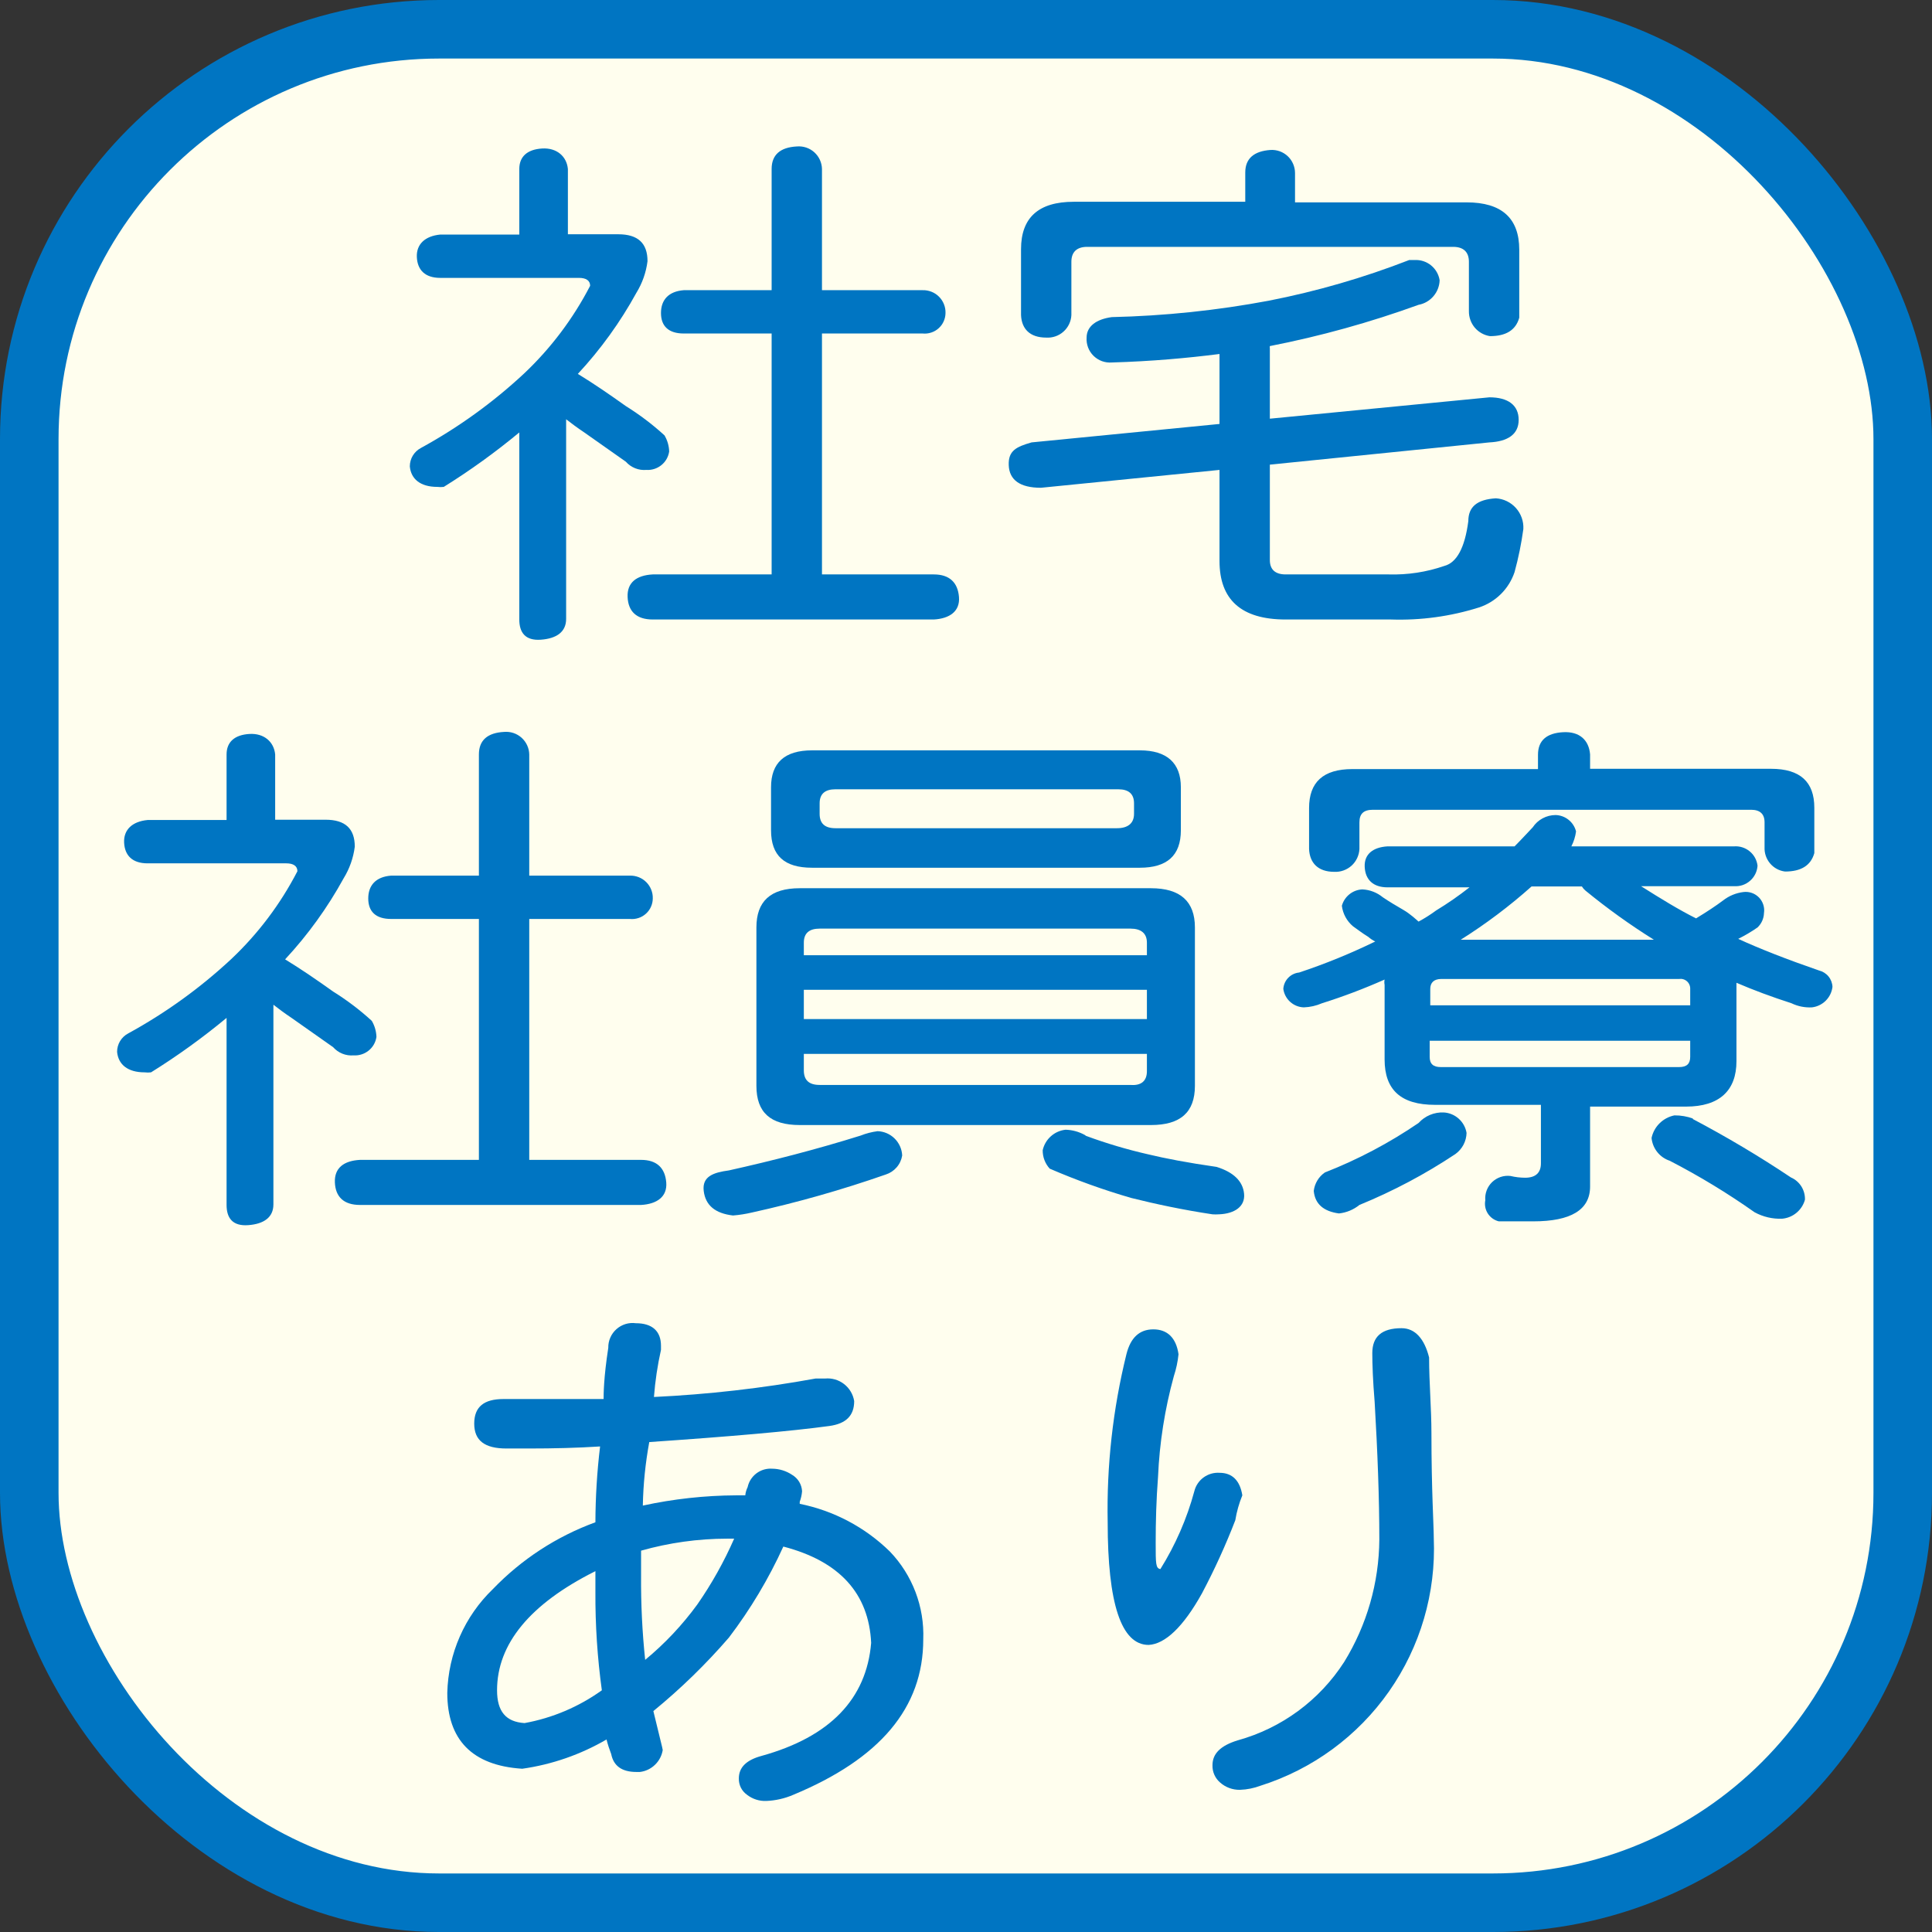 <svg width="66" height="66" viewBox="0 0 66 66" fill="none" xmlns="http://www.w3.org/2000/svg">
<rect x="0" y="0" width="66" height="66" fill="#333333" stroke="none"/>
<rect x="1" y="1" width="64" height="64" rx="14" fill="#FFFEEE" stroke="#0075C2" stroke-width="2"/>
<path d="M19.4 5.773V8.003H21.12C21.8 8.003 22.12 8.313 22.12 8.923C22.072 9.306 21.942 9.674 21.74 10.003C21.19 11.005 20.518 11.936 19.74 12.773C20.28 13.103 20.82 13.473 21.38 13.873C21.85 14.165 22.292 14.5 22.7 14.873C22.799 15.04 22.854 15.229 22.86 15.423C22.833 15.607 22.738 15.774 22.593 15.89C22.448 16.007 22.265 16.065 22.08 16.053C21.95 16.064 21.818 16.045 21.697 15.996C21.575 15.947 21.467 15.871 21.38 15.773L19.96 14.773C19.72 14.613 19.52 14.463 19.34 14.323V21.143C19.34 21.583 19.02 21.813 18.48 21.853C17.94 21.893 17.74 21.603 17.74 21.163V14.773C16.923 15.45 16.061 16.072 15.16 16.633C15.087 16.642 15.013 16.642 14.94 16.633C14.36 16.633 14.04 16.363 14 15.933C14 15.803 14.035 15.676 14.102 15.565C14.169 15.454 14.265 15.363 14.38 15.303C15.654 14.606 16.837 13.753 17.9 12.763C18.817 11.898 19.581 10.883 20.16 9.763C20.16 9.583 20.02 9.493 19.78 9.493H15.04C14.52 9.493 14.26 9.223 14.24 8.783C14.22 8.343 14.52 8.063 15.04 8.013H17.74V5.773C17.74 5.343 18.02 5.103 18.52 5.073C19.02 5.043 19.36 5.343 19.4 5.773ZM32.3 10.693C32.299 10.792 32.278 10.889 32.237 10.979C32.197 11.069 32.138 11.149 32.064 11.215C31.991 11.281 31.905 11.331 31.811 11.361C31.717 11.392 31.618 11.403 31.52 11.393H28.08V19.623H31.9C32.44 19.623 32.72 19.903 32.76 20.393C32.8 20.883 32.44 21.133 31.9 21.163H22.3C21.74 21.163 21.46 20.883 21.44 20.393C21.42 19.903 21.74 19.653 22.3 19.623H26.36V11.393H23.36C22.84 11.393 22.58 11.143 22.58 10.693C22.58 10.243 22.84 9.953 23.36 9.913H26.36V5.773C26.36 5.283 26.66 5.033 27.22 5.003C27.328 4.994 27.436 5.006 27.539 5.04C27.642 5.074 27.736 5.129 27.817 5.201C27.898 5.274 27.963 5.362 28.008 5.46C28.053 5.558 28.078 5.665 28.08 5.773V9.913H31.52C31.623 9.91 31.726 9.929 31.822 9.967C31.918 10.005 32.005 10.062 32.078 10.136C32.151 10.208 32.208 10.296 32.246 10.391C32.285 10.487 32.303 10.59 32.3 10.693Z" fill="#0075C2"/>
<path d="M49.18 9.573C49.174 9.774 49.099 9.968 48.968 10.12C48.837 10.273 48.658 10.377 48.46 10.413C46.806 11.013 45.107 11.485 43.38 11.823C43.374 11.846 43.374 11.87 43.38 11.893V14.303L50.88 13.573C51.52 13.573 51.88 13.843 51.88 14.343C51.88 14.843 51.5 15.083 50.88 15.113L43.38 15.873V19.133C43.38 19.453 43.56 19.623 43.92 19.623H47.44C48.086 19.642 48.729 19.544 49.34 19.333C49.76 19.223 50.04 18.723 50.16 17.803C50.16 17.313 50.46 17.063 51.1 17.023C51.364 17.039 51.61 17.158 51.786 17.354C51.962 17.551 52.054 17.809 52.04 18.073C51.972 18.569 51.872 19.06 51.74 19.543C51.645 19.826 51.486 20.083 51.274 20.293C51.062 20.503 50.804 20.661 50.52 20.753C49.55 21.058 48.536 21.197 47.52 21.163H43.92C42.4 21.163 41.66 20.483 41.66 19.163V16.053L35.56 16.663C34.84 16.663 34.48 16.393 34.46 15.893C34.44 15.393 34.72 15.263 35.24 15.113L41.66 14.483V12.093C40.56 12.233 39.34 12.343 37.98 12.383C37.866 12.392 37.751 12.376 37.643 12.337C37.535 12.297 37.438 12.235 37.356 12.155C37.274 12.074 37.211 11.977 37.17 11.87C37.13 11.762 37.112 11.648 37.12 11.533C37.12 11.143 37.46 10.903 37.98 10.833C39.779 10.792 41.571 10.605 43.34 10.273C44.978 9.953 46.584 9.488 48.14 8.883H48.32C48.523 8.871 48.724 8.934 48.883 9.062C49.042 9.19 49.148 9.372 49.18 9.573ZM44.24 5.913V6.913H50.1C51.3 6.913 51.9 7.453 51.9 8.533V10.853C51.78 11.283 51.44 11.483 50.9 11.483C50.698 11.452 50.514 11.349 50.381 11.193C50.249 11.036 50.178 10.838 50.18 10.633V8.943C50.18 8.613 50 8.433 49.64 8.433H37.14C36.78 8.433 36.6 8.613 36.6 8.943V10.763C36.595 10.87 36.569 10.976 36.522 11.073C36.476 11.17 36.411 11.257 36.331 11.328C36.251 11.4 36.158 11.455 36.056 11.49C35.955 11.525 35.847 11.54 35.74 11.533C35.18 11.533 34.9 11.233 34.88 10.763V8.513C34.88 7.433 35.48 6.893 36.68 6.893H42.54V5.893C42.54 5.413 42.84 5.163 43.4 5.123C43.508 5.116 43.616 5.132 43.718 5.168C43.819 5.205 43.913 5.262 43.991 5.336C44.07 5.41 44.133 5.5 44.175 5.599C44.218 5.698 44.24 5.805 44.24 5.913Z" fill="#0075C2"/>
<path d="M9.4 25.773V28.003H11.12C11.8 28.003 12.12 28.313 12.12 28.923C12.072 29.306 11.942 29.674 11.74 30.003C11.19 31.005 10.518 31.936 9.74 32.773C10.28 33.103 10.82 33.473 11.38 33.873C11.85 34.165 12.292 34.5 12.7 34.873C12.799 35.04 12.854 35.229 12.86 35.423C12.833 35.607 12.738 35.774 12.593 35.89C12.448 36.007 12.265 36.065 12.08 36.053C11.95 36.064 11.818 36.045 11.697 35.996C11.575 35.947 11.467 35.871 11.38 35.773L9.96 34.773C9.72 34.613 9.52 34.463 9.34 34.323V41.143C9.34 41.583 9.02 41.813 8.48 41.853C7.94 41.893 7.74 41.603 7.74 41.163V34.773C6.923 35.45 6.061 36.072 5.16 36.633C5.087 36.642 5.013 36.642 4.94 36.633C4.36 36.633 4.04 36.363 4 35.933C4 35.803 4.035 35.676 4.102 35.565C4.169 35.454 4.265 35.363 4.38 35.303C5.654 34.606 6.837 33.753 7.9 32.763C8.817 31.898 9.581 30.883 10.16 29.763C10.16 29.583 10.02 29.493 9.78 29.493H5.04C4.52 29.493 4.26 29.223 4.24 28.783C4.22 28.343 4.52 28.063 5.04 28.013H7.74V25.773C7.74 25.343 8.02 25.103 8.52 25.073C9.02 25.043 9.36 25.343 9.4 25.773ZM22.3 30.693C22.299 30.792 22.278 30.889 22.237 30.979C22.197 31.069 22.138 31.149 22.064 31.215C21.991 31.281 21.905 31.331 21.811 31.361C21.717 31.392 21.618 31.403 21.52 31.393H18.08V39.623H21.9C22.44 39.623 22.72 39.903 22.76 40.393C22.8 40.883 22.44 41.133 21.9 41.163H12.3C11.74 41.163 11.46 40.883 11.44 40.393C11.42 39.903 11.74 39.653 12.3 39.623H16.36V31.393H13.36C12.84 31.393 12.58 31.143 12.58 30.693C12.58 30.243 12.84 29.953 13.36 29.913H16.36V25.773C16.36 25.283 16.66 25.033 17.22 25.003C17.328 24.994 17.436 25.006 17.539 25.04C17.642 25.074 17.736 25.129 17.817 25.201C17.898 25.274 17.963 25.362 18.008 25.46C18.053 25.558 18.078 25.665 18.08 25.773V29.913H21.52C21.623 29.91 21.726 29.929 21.822 29.967C21.918 30.005 22.005 30.062 22.078 30.136C22.151 30.208 22.208 30.296 22.246 30.391C22.285 30.487 22.303 30.59 22.3 30.693Z" fill="#0075C2"/>
<path d="M30.82 39.473C30.796 39.623 30.731 39.763 30.632 39.877C30.533 39.992 30.404 40.077 30.26 40.123C28.76 40.647 27.231 41.081 25.68 41.423C25.47 41.472 25.256 41.506 25.04 41.523C24.44 41.453 24.1 41.183 24.04 40.683C23.98 40.183 24.38 40.053 24.9 39.983C26.38 39.653 27.9 39.263 29.4 38.793C29.586 38.719 29.781 38.669 29.98 38.643C30.199 38.65 30.407 38.74 30.562 38.894C30.718 39.048 30.81 39.255 30.82 39.473ZM39.32 30.343C40.32 30.343 40.82 30.793 40.82 31.683V37.093C40.82 38.003 40.32 38.433 39.32 38.433H27.32C26.32 38.433 25.84 38.003 25.84 37.093V31.683C25.84 30.793 26.32 30.343 27.32 30.343H39.32ZM38.94 25.633C39.86 25.633 40.34 26.063 40.34 26.893V28.363C40.34 29.233 39.86 29.643 38.94 29.643H27.74C26.8 29.643 26.34 29.233 26.34 28.363V26.893C26.34 26.063 26.8 25.633 27.74 25.633H38.94ZM39.18 32.633V32.203C39.18 31.883 38.98 31.723 38.62 31.723H28C27.64 31.723 27.46 31.883 27.46 32.203V32.633H39.18ZM39.18 34.813V33.813H27.46V34.813H39.18ZM39.18 36.633V36.003H27.46V36.563C27.46 36.903 27.64 37.063 28 37.063H38.62C38.98 37.093 39.18 36.933 39.18 36.593V36.633ZM38.74 27.803V27.443C38.74 27.123 38.56 26.963 38.2 26.963H28.54C28.18 26.963 28 27.123 28 27.443V27.803C28 28.133 28.18 28.293 28.54 28.293H38.16C38.52 28.293 38.74 28.133 38.74 27.803ZM37.1 38.803C37.792 39.059 38.501 39.269 39.22 39.433C39.8 39.573 40.58 39.723 41.56 39.863C42.14 40.043 42.46 40.353 42.5 40.783C42.54 41.213 42.18 41.463 41.64 41.483C41.567 41.488 41.493 41.488 41.42 41.483C40.42 41.333 39.48 41.133 38.64 40.923C37.693 40.648 36.765 40.314 35.86 39.923C35.703 39.751 35.617 39.526 35.62 39.293C35.661 39.11 35.758 38.943 35.898 38.818C36.038 38.692 36.213 38.614 36.4 38.593C36.631 38.599 36.858 38.661 37.06 38.773L37.1 38.803Z" fill="#0075C2"/>
<path d="M60.04 29.573C60.034 29.672 60.008 29.768 59.964 29.857C59.92 29.945 59.86 30.024 59.785 30.089C59.711 30.154 59.625 30.204 59.531 30.236C59.437 30.267 59.339 30.28 59.24 30.273H56.06C56.74 30.703 57.36 31.083 57.94 31.373C58.32 31.143 58.62 30.943 58.86 30.763C59.062 30.604 59.304 30.504 59.56 30.473C59.657 30.461 59.755 30.472 59.846 30.504C59.938 30.536 60.021 30.59 60.089 30.659C60.157 30.729 60.207 30.814 60.237 30.906C60.267 30.999 60.275 31.097 60.26 31.193C60.254 31.379 60.175 31.555 60.04 31.683C59.83 31.829 59.609 31.959 59.38 32.073C60.12 32.413 61.04 32.773 62.14 33.153C62.267 33.184 62.381 33.255 62.464 33.356C62.547 33.457 62.595 33.582 62.6 33.713C62.579 33.891 62.498 34.057 62.371 34.184C62.244 34.311 62.078 34.392 61.9 34.413C61.659 34.426 61.418 34.378 61.2 34.273C60.52 34.053 59.9 33.823 59.32 33.573V36.253C59.32 37.253 58.74 37.803 57.6 37.803H54.32V40.533C54.32 41.333 53.66 41.723 52.38 41.723C52.06 41.723 51.68 41.723 51.2 41.723C51.046 41.685 50.912 41.589 50.826 41.455C50.74 41.321 50.71 41.159 50.74 41.003C50.73 40.889 50.746 40.774 50.786 40.667C50.826 40.56 50.89 40.463 50.972 40.383C51.055 40.304 51.154 40.244 51.263 40.207C51.371 40.171 51.486 40.159 51.6 40.173C51.764 40.212 51.932 40.232 52.1 40.233C52.46 40.233 52.64 40.063 52.64 39.743V37.743H49.02C47.86 37.743 47.3 37.233 47.3 36.193V33.643C47.288 33.584 47.288 33.523 47.3 33.463C46.602 33.773 45.888 34.044 45.16 34.273C44.964 34.358 44.754 34.406 44.54 34.413C44.368 34.408 44.203 34.341 44.075 34.226C43.947 34.111 43.864 33.954 43.84 33.783C43.849 33.641 43.908 33.506 44.007 33.404C44.106 33.301 44.238 33.237 44.38 33.223C45.269 32.928 46.138 32.573 46.98 32.163C46.893 32.121 46.813 32.067 46.74 32.003C46.54 31.883 46.38 31.753 46.22 31.643C46.01 31.466 45.874 31.216 45.84 30.943C45.882 30.788 45.973 30.65 46.099 30.549C46.224 30.448 46.379 30.39 46.54 30.383C46.796 30.395 47.042 30.49 47.24 30.653C47.46 30.803 47.7 30.943 47.94 31.083C48.18 31.223 48.38 31.413 48.46 31.483C48.669 31.371 48.869 31.244 49.06 31.103C49.456 30.863 49.836 30.599 50.2 30.313H47.4C46.9 30.313 46.64 30.043 46.62 29.613C46.6 29.183 46.9 28.943 47.4 28.913H51.74C51.96 28.693 52.16 28.473 52.36 28.263C52.445 28.134 52.561 28.029 52.697 27.956C52.833 27.882 52.986 27.844 53.14 27.843C53.302 27.847 53.458 27.904 53.584 28.005C53.711 28.106 53.801 28.246 53.84 28.403C53.816 28.581 53.762 28.753 53.68 28.913H59.24C59.433 28.899 59.623 28.96 59.772 29.083C59.922 29.206 60.017 29.381 60.04 29.573ZM54.32 25.773V26.263H60.5C61.5 26.263 61.98 26.713 61.98 27.593V29.143C61.86 29.573 61.52 29.773 60.98 29.773C60.78 29.748 60.597 29.649 60.468 29.495C60.338 29.341 60.271 29.144 60.28 28.943V28.093C60.28 27.803 60.12 27.663 59.82 27.663H46.9C46.58 27.663 46.44 27.803 46.44 28.093V29.003C46.435 29.111 46.408 29.216 46.362 29.314C46.316 29.412 46.252 29.499 46.172 29.572C46.092 29.644 45.998 29.7 45.897 29.736C45.795 29.773 45.688 29.788 45.58 29.783C45.02 29.783 44.74 29.473 44.72 29.003V27.603C44.72 26.723 45.2 26.273 46.2 26.273H52.54V25.783C52.54 25.293 52.84 25.043 53.4 25.013C53.96 24.983 54.28 25.283 54.32 25.773ZM50.1 38.703C50.096 38.844 50.06 38.983 49.994 39.108C49.928 39.232 49.834 39.34 49.72 39.423C48.687 40.111 47.588 40.693 46.44 41.163C46.239 41.325 45.996 41.426 45.74 41.453C45.22 41.383 44.92 41.133 44.88 40.683C44.895 40.557 44.936 40.436 45.002 40.327C45.067 40.218 45.155 40.125 45.26 40.053C46.387 39.612 47.46 39.045 48.46 38.363C48.568 38.244 48.701 38.15 48.85 38.087C48.998 38.025 49.159 37.996 49.32 38.003C49.51 38.014 49.691 38.089 49.833 38.217C49.974 38.344 50.069 38.515 50.1 38.703ZM57.74 34.343V33.783C57.742 33.734 57.733 33.686 57.714 33.641C57.695 33.596 57.667 33.556 57.63 33.523C57.594 33.491 57.551 33.467 57.504 33.453C57.457 33.439 57.408 33.436 57.36 33.443H49.24C48.98 33.443 48.86 33.573 48.86 33.783V34.343H57.74ZM57.74 36.103V35.553H48.84V36.103C48.84 36.343 48.96 36.453 49.22 36.453H57.36C57.62 36.453 57.74 36.343 57.74 36.103ZM56.5 32.103C55.685 31.594 54.903 31.032 54.16 30.423C54.113 30.383 54.072 30.336 54.04 30.283H52.32C51.565 30.956 50.756 31.565 49.9 32.103H56.5ZM57.82 38.223C58.974 38.831 60.096 39.498 61.18 40.223C61.327 40.287 61.451 40.394 61.537 40.529C61.622 40.665 61.665 40.823 61.66 40.983C61.612 41.158 61.511 41.314 61.372 41.43C61.232 41.547 61.061 41.617 60.88 41.633C60.553 41.646 60.228 41.57 59.94 41.413C59.015 40.761 58.046 40.172 57.04 39.653C56.872 39.597 56.724 39.494 56.614 39.355C56.504 39.217 56.436 39.049 56.42 38.873C56.461 38.683 56.556 38.508 56.695 38.372C56.834 38.235 57.009 38.142 57.2 38.103C57.418 38.101 57.635 38.138 57.84 38.213L57.82 38.223Z" fill="#0075C2"/>
<path d="M27.1 61.313C26.809 61.439 26.497 61.51 26.18 61.523C25.942 61.534 25.708 61.459 25.52 61.313C25.431 61.25 25.358 61.166 25.309 61.069C25.261 60.971 25.237 60.862 25.24 60.753C25.24 60.373 25.5 60.123 26.02 59.983C28.36 59.333 29.6 58.033 29.76 56.123C29.68 54.433 28.68 53.333 26.76 52.833C26.257 53.936 25.634 54.979 24.9 55.943C24.114 56.852 23.251 57.692 22.32 58.453C22.52 59.293 22.64 59.743 22.64 59.783C22.609 59.976 22.516 60.153 22.375 60.288C22.235 60.424 22.054 60.51 21.86 60.533H21.74C21.24 60.533 20.96 60.323 20.88 59.923C20.817 59.76 20.763 59.593 20.72 59.423C19.834 59.939 18.856 60.279 17.84 60.423C16.12 60.313 15.28 59.423 15.28 57.833C15.311 56.49 15.872 55.214 16.84 54.283C17.818 53.267 19.015 52.487 20.34 52.003C20.343 51.137 20.396 50.273 20.5 49.413C19.72 49.463 18.92 49.483 18.08 49.483H17.3C16.56 49.483 16.2 49.213 16.2 48.633C16.2 48.053 16.54 47.793 17.2 47.793H18.6C19.22 47.793 19.68 47.793 20 47.793H20.62C20.62 47.643 20.62 47.073 20.78 46.043C20.777 45.923 20.801 45.804 20.849 45.695C20.896 45.585 20.968 45.487 21.057 45.407C21.146 45.327 21.252 45.268 21.366 45.232C21.481 45.197 21.601 45.187 21.72 45.203C22.28 45.203 22.58 45.473 22.58 45.973V46.113C22.462 46.643 22.381 47.181 22.34 47.723C24.192 47.635 26.036 47.425 27.86 47.093H28.18C28.413 47.07 28.647 47.136 28.833 47.28C29.019 47.423 29.143 47.632 29.18 47.863C29.18 48.363 28.9 48.633 28.34 48.713C27.02 48.893 24.96 49.073 22.18 49.263C22.048 49.979 21.974 50.705 21.96 51.433C23.005 51.206 24.071 51.089 25.14 51.083H25.46C25.469 50.986 25.497 50.891 25.54 50.803C25.581 50.614 25.688 50.447 25.842 50.331C25.997 50.215 26.188 50.159 26.38 50.173C26.622 50.175 26.859 50.248 27.06 50.383C27.159 50.441 27.241 50.523 27.301 50.62C27.36 50.718 27.394 50.829 27.4 50.943C27.39 51.066 27.363 51.187 27.32 51.303V51.373C28.483 51.607 29.553 52.173 30.4 53.003C30.782 53.401 31.079 53.872 31.275 54.387C31.471 54.903 31.561 55.452 31.54 56.003C31.54 58.343 30.06 60.083 27.1 61.313ZM20.34 54.383V53.673C18.1 54.793 16.98 56.163 16.98 57.743C16.98 58.463 17.28 58.823 17.92 58.863C18.872 58.69 19.774 58.307 20.56 57.743C20.407 56.63 20.334 55.507 20.34 54.383ZM24.84 52.563C23.846 52.564 22.857 52.702 21.9 52.973V53.823C21.893 54.785 21.939 55.746 22.04 56.703C22.71 56.15 23.308 55.515 23.82 54.813C24.312 54.106 24.734 53.352 25.08 52.563H24.84Z" fill="#0075C2"/>
<path d="M42.2 51.933C41.87 52.788 41.489 53.623 41.06 54.433C40.42 55.583 39.8 56.163 39.24 56.193C38.3 56.193 37.84 54.773 37.84 52.003C37.802 50.07 38.017 48.14 38.48 46.263C38.62 45.703 38.92 45.413 39.4 45.413C39.88 45.413 40.18 45.703 40.26 46.263C40.234 46.518 40.18 46.77 40.1 47.013C39.791 48.136 39.61 49.29 39.56 50.453C39.5 51.233 39.48 51.983 39.48 52.703C39.48 53.423 39.48 53.573 39.64 53.603C40.155 52.778 40.546 51.882 40.8 50.943C40.846 50.754 40.958 50.587 41.115 50.472C41.273 50.357 41.465 50.3 41.66 50.313C42.1 50.313 42.36 50.583 42.44 51.083C42.328 51.356 42.247 51.642 42.2 51.933ZM43.06 61.003C42.836 61.087 42.599 61.135 42.36 61.143C42.11 61.148 41.867 61.059 41.68 60.893C41.596 60.82 41.528 60.73 41.483 60.627C41.438 60.525 41.417 60.415 41.42 60.303C41.42 59.903 41.7 59.633 42.28 59.453C43.782 59.038 45.078 58.084 45.92 56.773C46.694 55.516 47.109 54.07 47.12 52.593C47.12 51.193 47.06 49.593 46.96 47.893C46.9 47.173 46.88 46.613 46.88 46.223C46.88 45.663 47.2 45.373 47.88 45.373C48.34 45.373 48.66 45.733 48.82 46.373C48.82 47.243 48.9 48.103 48.9 48.973C48.9 50.913 48.98 52.123 48.98 52.553C49.058 54.416 48.521 56.253 47.451 57.781C46.381 59.308 44.838 60.44 43.06 61.003Z" fill="#0075C2"/>
</svg>
